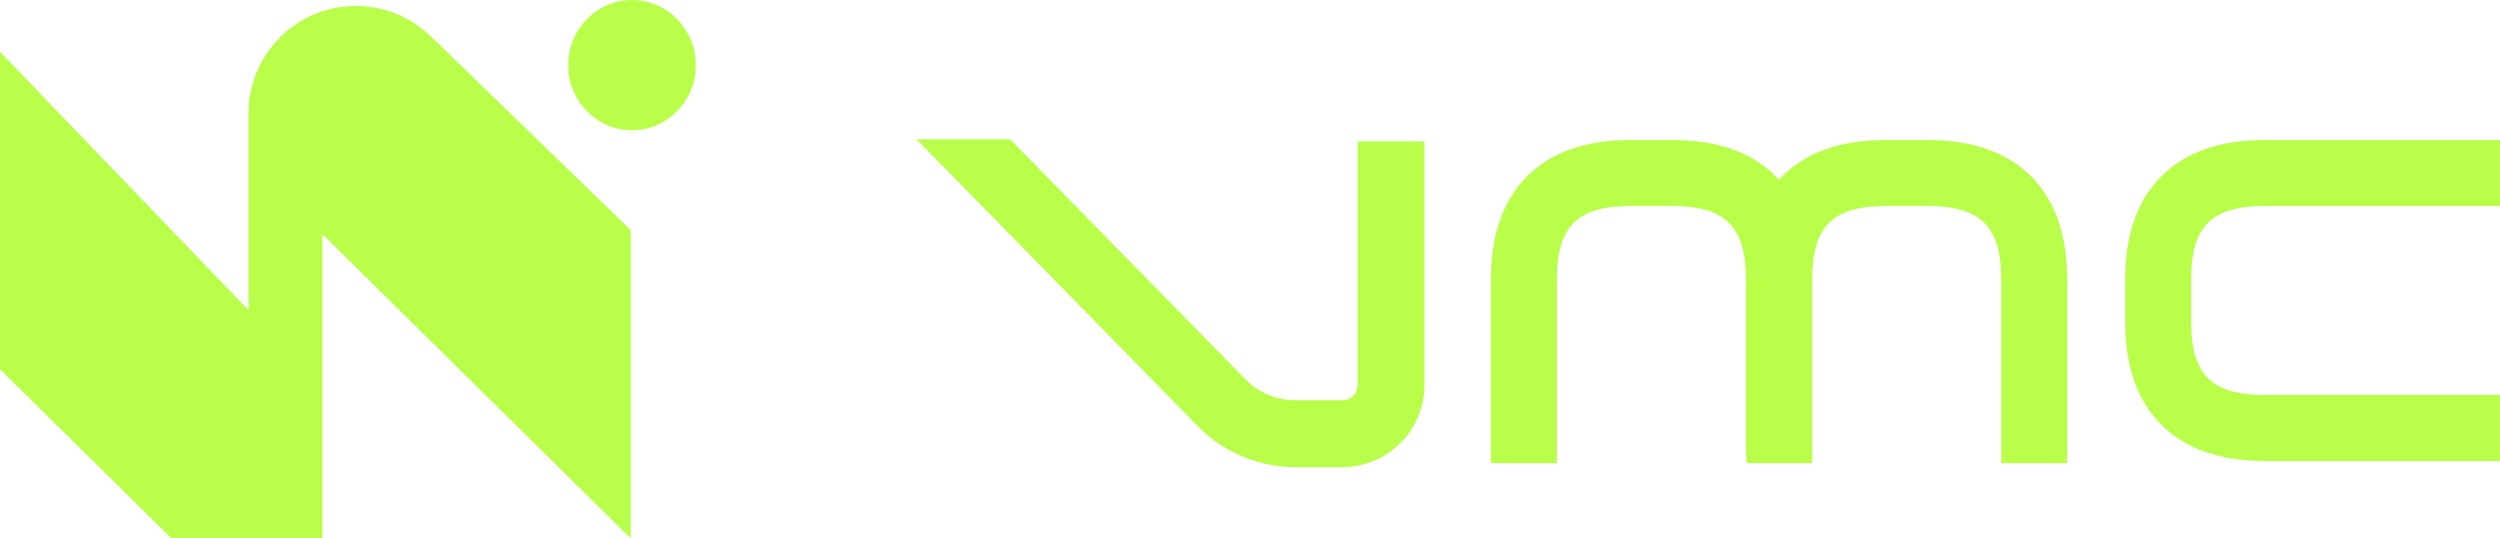 <svg viewBox="0 0 1082.82 233.18" xmlns="http://www.w3.org/2000/svg" data-name="Layer 2" id="Layer_2">
  <defs>
    <style>
      .cls-1 {
        fill: #b9ff49;
      }
    </style>
  </defs>
  <g data-name="Layer 1" id="Layer_1-2">
    <g>
      <g>
        <path d="M273.16,99.63L186.55,15.69c-8.68-8.41-20.29-13.12-32.38-13.12h0c-25.7,0-46.53,20.83-46.53,46.53v85.25S0,22.42,0,22.42v137.48l74.26,73.28h65.37V101.41s133.53,131.78,133.53,131.78V99.63Z" class="cls-1"></path>
        <ellipse ry="28.21" rx="27.64" cy="28.21" cx="273.74" class="cls-1"></ellipse>
      </g>
      <g>
        <path d="M936.14,76.34c-10.41,10.41-15.68,25.42-15.68,44.62v18.4c0,19.2,5.28,34.22,15.68,44.62,10.41,10.41,25.42,15.68,44.63,15.68h102.04v-28.58h-102.04c-22.83,0-31.73-8.9-31.73-31.73v-18.4c0-22.83,8.89-31.72,31.73-31.72h102.04v-28.58h-102.04c-19.21,0-34.22,5.28-44.63,15.68Z" class="cls-1"></path>
        <path d="M835.04,60.66h-18.41c-20.26,0-35.74,5.79-46.09,17.22-10.35-11.43-25.83-17.22-46.09-17.22h-18.4c-19.21,0-34.22,5.28-44.63,15.68-10.41,10.41-15.68,25.42-15.68,44.62v79.63h28.59v-79.63c0-22.83,8.89-31.72,31.73-31.72h18.4c22.83,0,31.73,8.89,31.73,31.72v74.54l.41,5.09h28.33v-79.63c0-22.83,8.89-31.72,31.72-31.72h18.41c22.83,0,31.72,8.89,31.72,31.72v79.63h28.59v-79.63c0-19.2-5.28-34.22-15.68-44.62-10.41-10.41-25.42-15.68-44.62-15.68Z" class="cls-1"></path>
        <path d="M588.01,166.79c0,3.64-2.96,6.59-6.59,6.59h-20.21c-8.04,0-15.58-3.04-21.18-8.5l-102.48-104.52h-40.55l122.57,125c11.18,10.94,25.97,16.97,41.64,16.97h20.21c19.6,0,35.55-15.95,35.55-35.55V61.25h-28.95v105.54Z" class="cls-1"></path>
      </g>
    </g>
  </g>
</svg>